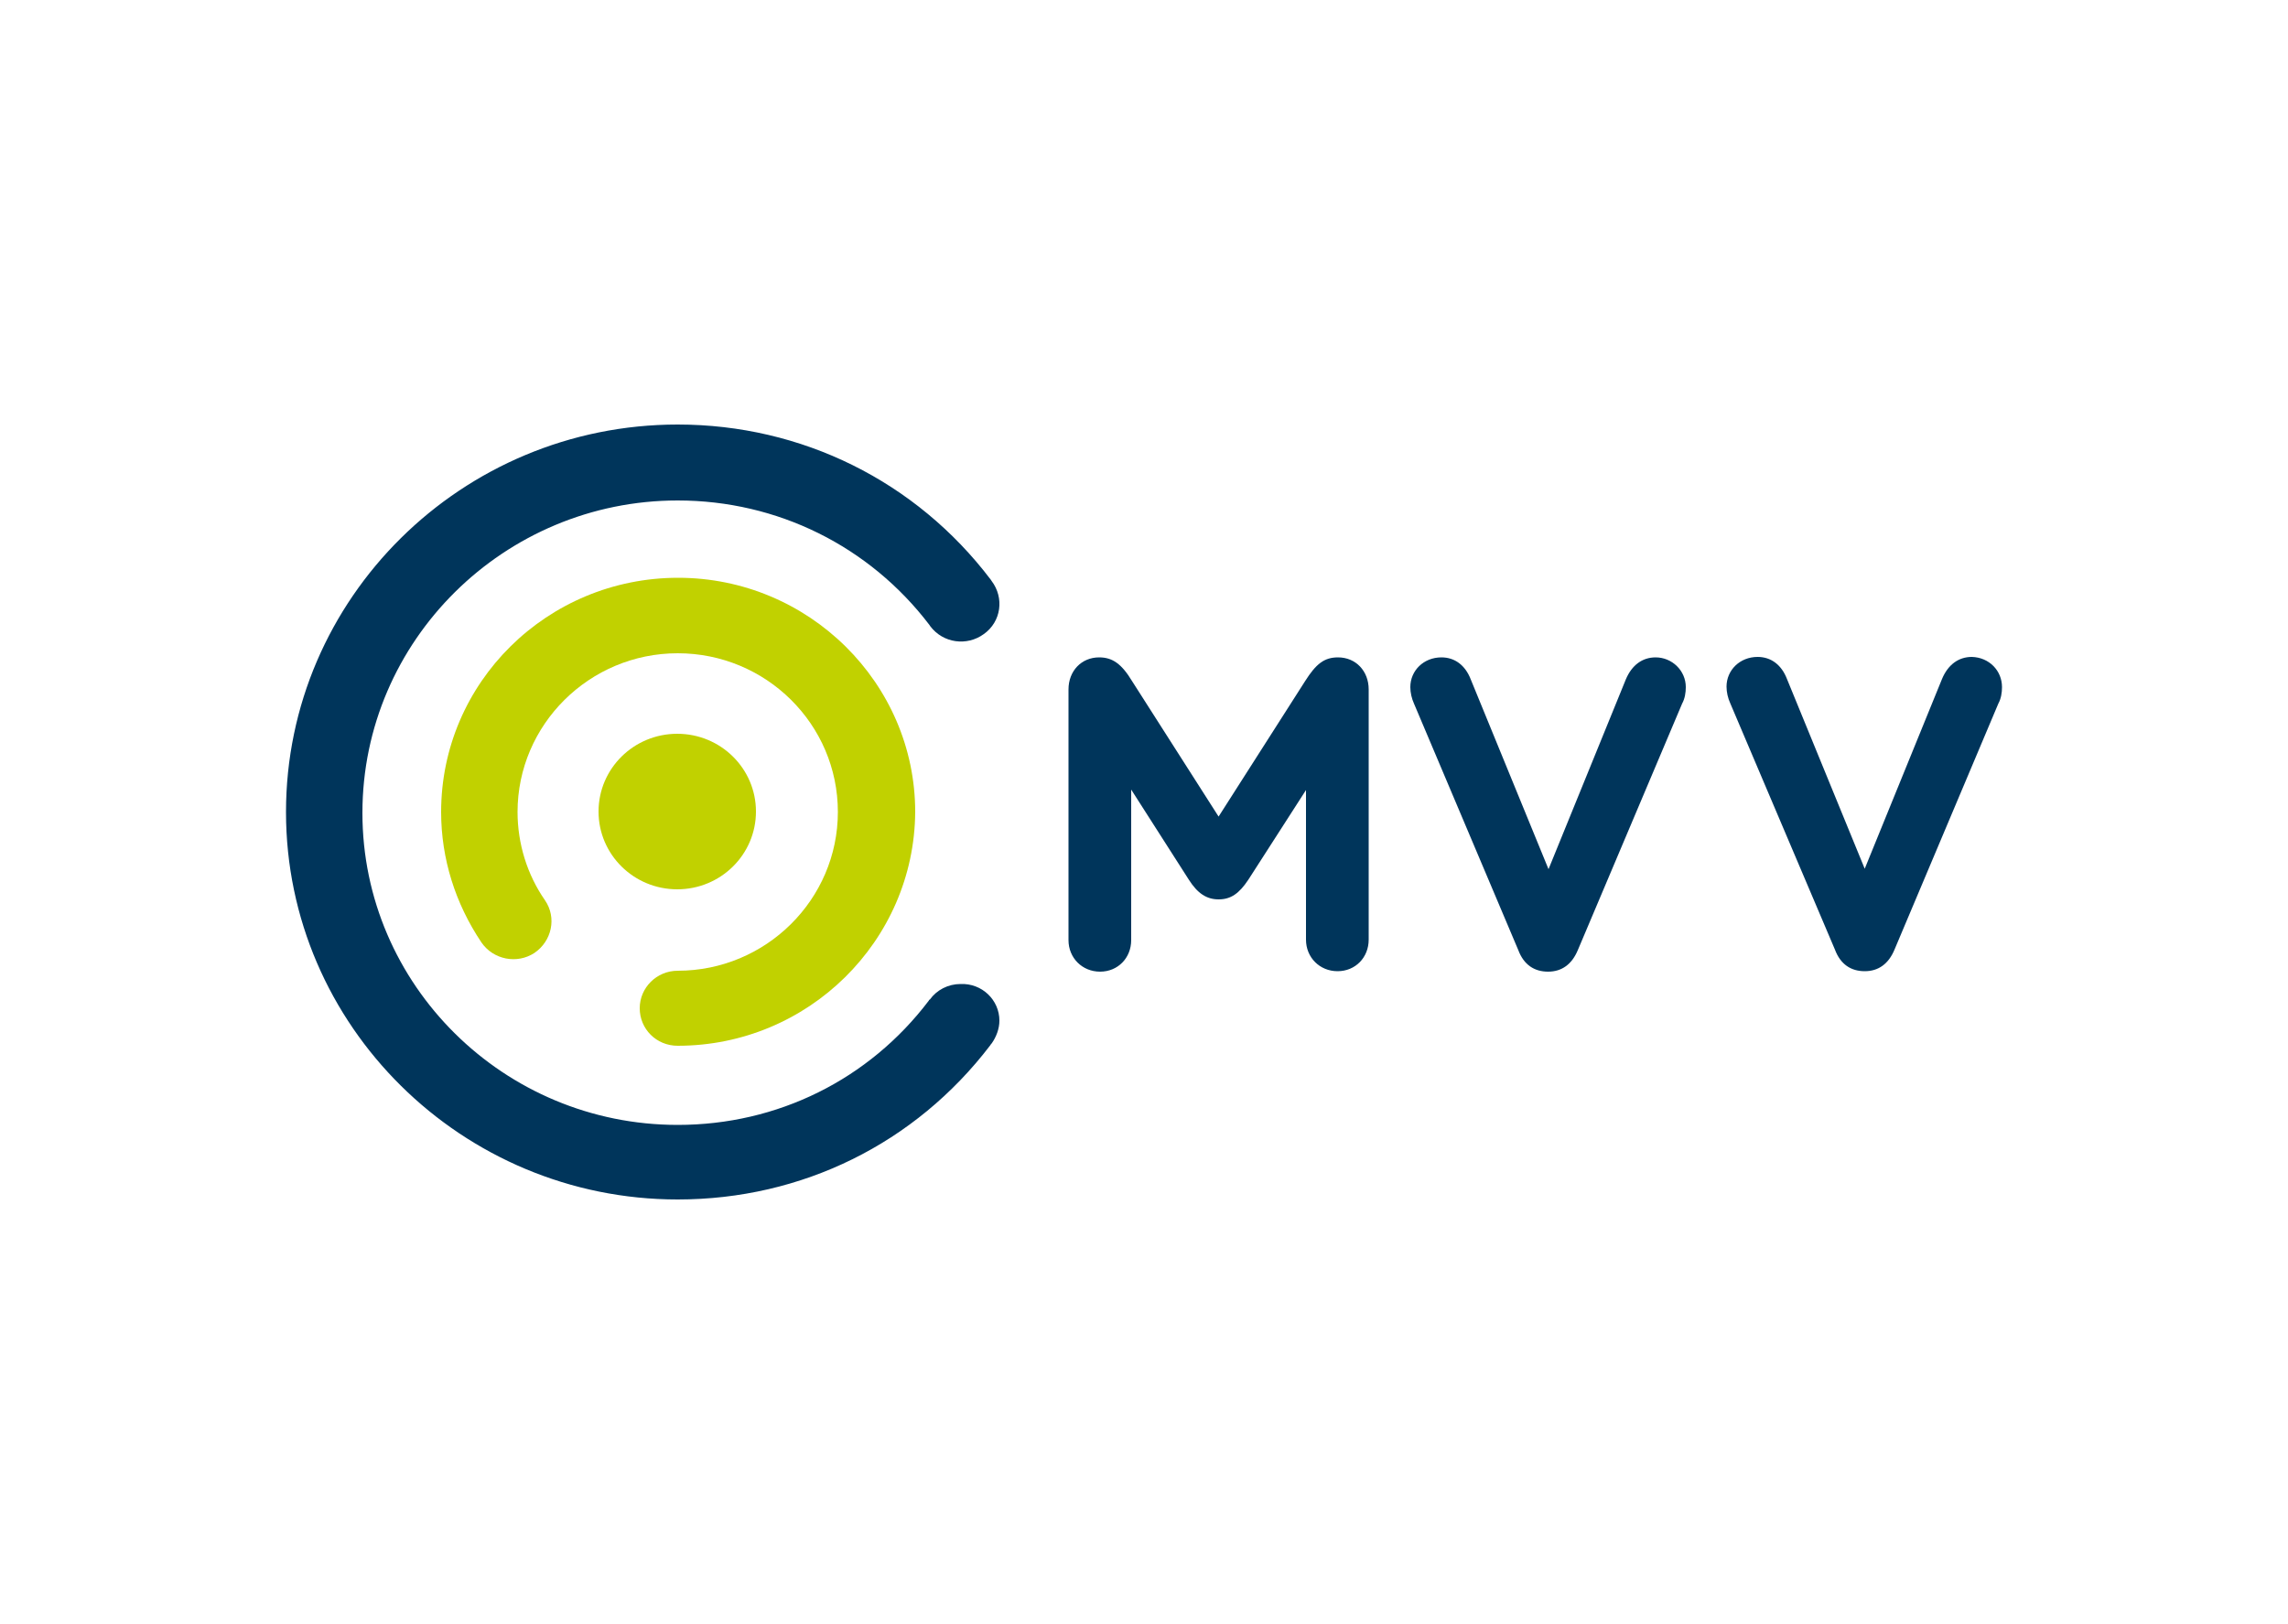 <?xml version="1.0" encoding="utf-8"?>
<!-- Generator: Adobe Illustrator 27.1.0, SVG Export Plug-In . SVG Version: 6.00 Build 0)  -->
<svg version="1.1" id="Ebene_1" xmlns="http://www.w3.org/2000/svg" xmlns:xlink="http://www.w3.org/1999/xlink" x="0px" y="0px"
	 viewBox="0 0 500 355" enable-background="new 0 0 500 355" xml:space="preserve">
<g id="Logo_classic">
	<g>
		<path fill="#C1D100" d="M165.2,177.4c0-9.4-7.7-17-17.2-17s-17.2,7.6-17.2,17c0,9.4,7.7,17,17.2,17S165.2,186.8,165.2,177.4"/>
		<path fill="#C1D100" d="M148.1,228.6c-4.7,0-8.3-3.7-8.3-8.2s3.7-8.2,8.3-8.2c19.3,0,35-15.6,35-34.7c0-19.2-15.7-34.7-35-34.7
			s-35,15.6-35,34.7c0,6.9,2.1,13.7,6,19.3c2.6,3.8,1.5,8.9-2.3,11.5c-3.8,2.5-9,1.5-11.6-2.3c-5.7-8.5-8.8-18.3-8.8-28.5
			c0-28.3,23.2-51.2,51.8-51.2c28.5,0,51.8,23,51.8,51.2C199.8,205.7,176.6,228.6,148.1,228.6"/>
		<path fill="#00355B" d="M299.1,150.7v54.7c0,3.9-2.9,6.9-6.8,6.9s-6.9-3-6.9-6.9v-32.7l-12.6,19.6c-2,3-3.8,4.3-6.5,4.3
			c-2.6,0-4.6-1.3-6.5-4.3l-12.6-19.7v32.9c0,3.9-2.9,6.9-6.8,6.9s-6.9-3-6.9-6.9v-54.8c0-4,2.8-7,6.7-7c2.9,0,4.9,1.4,7.2,5.2
			l18.9,29.6l18.9-29.6c2.4-3.8,4.2-5.2,7.2-5.2C296.3,143.7,299.1,146.7,299.1,150.7"/>
		<path fill="#00355B" d="M368.4,150.2c0,1.2-0.2,2.5-0.8,3.6l-22.8,53.9c-1.3,3.1-3.5,4.7-6.5,4.7c-3,0-5.3-1.5-6.5-4.7L309,153.8
			c-0.5-1.1-0.8-2.4-0.8-3.6c0-3.6,2.9-6.5,6.8-6.5c2.9,0,5.2,1.7,6.4,4.8l17,41.5l16.9-41.5c1.3-3.1,3.6-4.8,6.5-4.8
			C365.4,143.7,368.4,146.6,368.4,150.2"/>
		<path fill="#00355B" d="M437.5,150.2c0,1.2-0.2,2.5-0.8,3.6L414,207.6c-1.3,3.1-3.5,4.7-6.5,4.7c-3,0-5.3-1.5-6.5-4.7l-22.9-53.9
			c-0.5-1.1-0.8-2.4-0.8-3.6c0-3.6,2.9-6.5,6.8-6.5c2.9,0,5.2,1.7,6.4,4.8l17,41.5l16.9-41.5c1.3-3.1,3.6-4.8,6.5-4.8
			C434.7,143.7,437.5,146.6,437.5,150.2"/>
		<path fill="#00355B" d="M218.4,223.1c0,1.8-0.7,3.6-1.7,5c-0.1,0.1-0.2,0.2-0.3,0.4c-16.4,21.5-41.2,33.7-68.3,33.7
			c-47.1,0-85.6-38-85.6-84.7s38.4-84.7,85.6-84.7c27.1,0,52.1,12.4,68.4,33.9l0.2,0.3c2.8,3.7,2.1,8.9-1.7,11.6
			c-3.7,2.7-8.9,2-11.7-1.7l-0.2-0.3c-13.1-17.2-33.2-27.2-55-27.2c-37.9,0-68.9,30.6-68.9,68.3c0,37.6,30.9,68.2,68.9,68.2
			c21.8,0,41.8-9.9,54.9-27.2c0-0.1,0.1-0.2,0.2-0.2c1.5-2.1,4-3.4,6.7-3.4C214.6,214.9,218.4,218.6,218.4,223.1"/>
	</g>
</g>
</svg>
